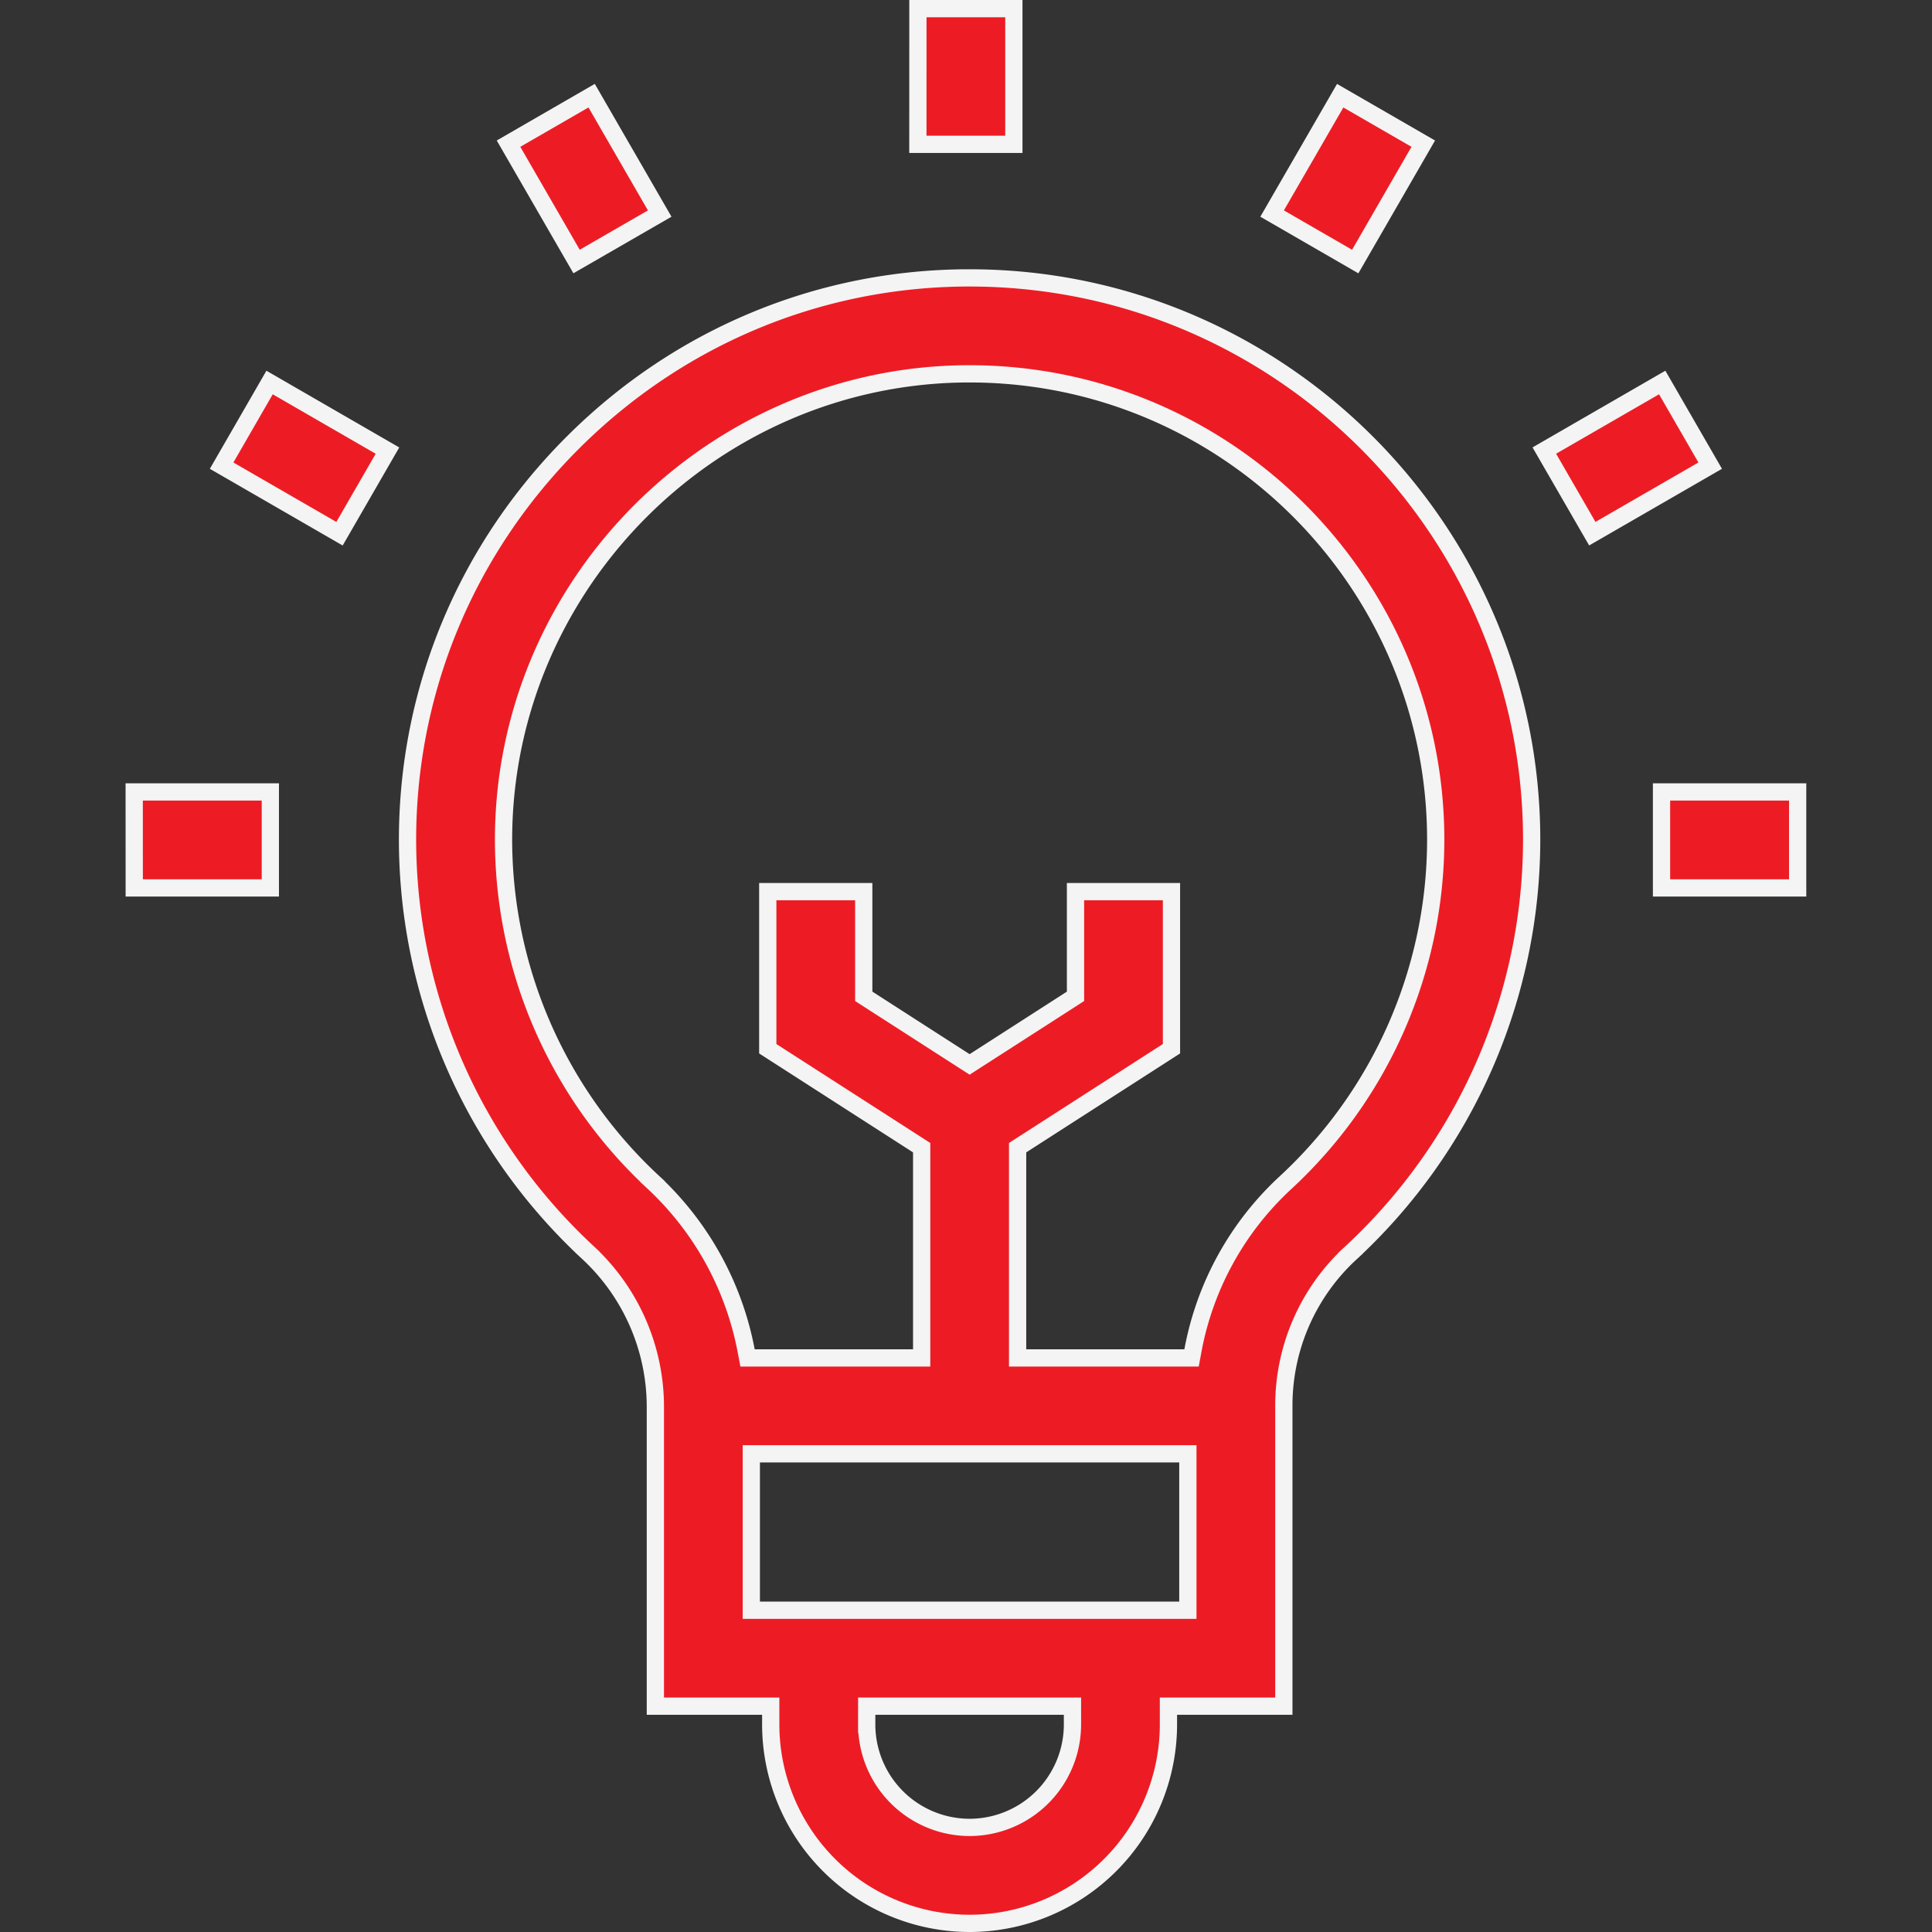 <svg xmlns="http://www.w3.org/2000/svg" width="56" height="56" fill="none">
    <rect width="100%" height="100%" fill="#333333" stroke="none"/>
    <g fill="#ED1C24" stroke="#F4F4F4" stroke-width=".5" clip-path="url(#clip0_13228_12758)">
        <path d="M22.34 49.704v-.25h-3.344v-8.703a6.1 6.1 0 0 0-1.97-4.459l-.17.183.17-.183a16.33 16.33 0 0 1-5.213-12.095c.038-4.285 1.74-8.322 4.794-11.37s7.095-4.742 11.38-4.772h.117c8.983 0 16.292 7.308 16.292 16.291a16.34 16.34 0 0 1-5.252 11.981l.17.184-.17-.184a6 6 0 0 0-1.931 4.404v8.723h-3.345v.532a5.77 5.77 0 0 1-5.764 5.764 5.77 5.77 0 0 1-5.764-5.764zm8.746.282v-.532h-5.964v.532a2.985 2.985 0 0 0 2.982 2.982 2.985 2.985 0 0 0 2.982-2.982Zm-9.309-3.563v.25h12.654V42.14H21.777v4.282ZM34.33 39.36h.208l.038-.205a8.8 8.8 0 0 1 2.683-4.873 13.55 13.55 0 0 0 4.356-9.936c0-7.45-6.06-13.51-13.51-13.51h-.097c-7.33.052-13.347 6.056-13.412 13.386a13.55 13.55 0 0 0 4.323 10.03l.17-.183-.17.184a8.95 8.95 0 0 1 2.71 4.903l.039.204h5.047v-6.094l-.115-.074-4.346-2.794v-4.553h2.782v3.034l.115.074 2.819 1.813.135.087.135-.087 2.82-1.813.114-.074v-3.034h2.782v4.553l-4.345 2.794-.115.074v6.094zM26.606.25h2.781v3.934h-2.782zM14.74 4.164l2.409-1.391 1.973 3.417-2.41 1.39zm-8.316 9.333 1.39-2.41 3.417 1.974-1.39 2.409zM3.89 22.955h3.946v2.782H3.891zm44.27 0h3.946v2.782H48.16zm-3.397-9.895 3.417-1.973 1.391 2.41-3.417 1.972zm-7.89-6.87 1.973-3.416 2.408 1.39-1.972 3.417z"/>
    </g>
    <defs>
        <clipPath id="clip0_13228_12758">
            <path fill="#fff" d="M0 0h56v56H0z"/>
        </clipPath>
    </defs>
</svg>
